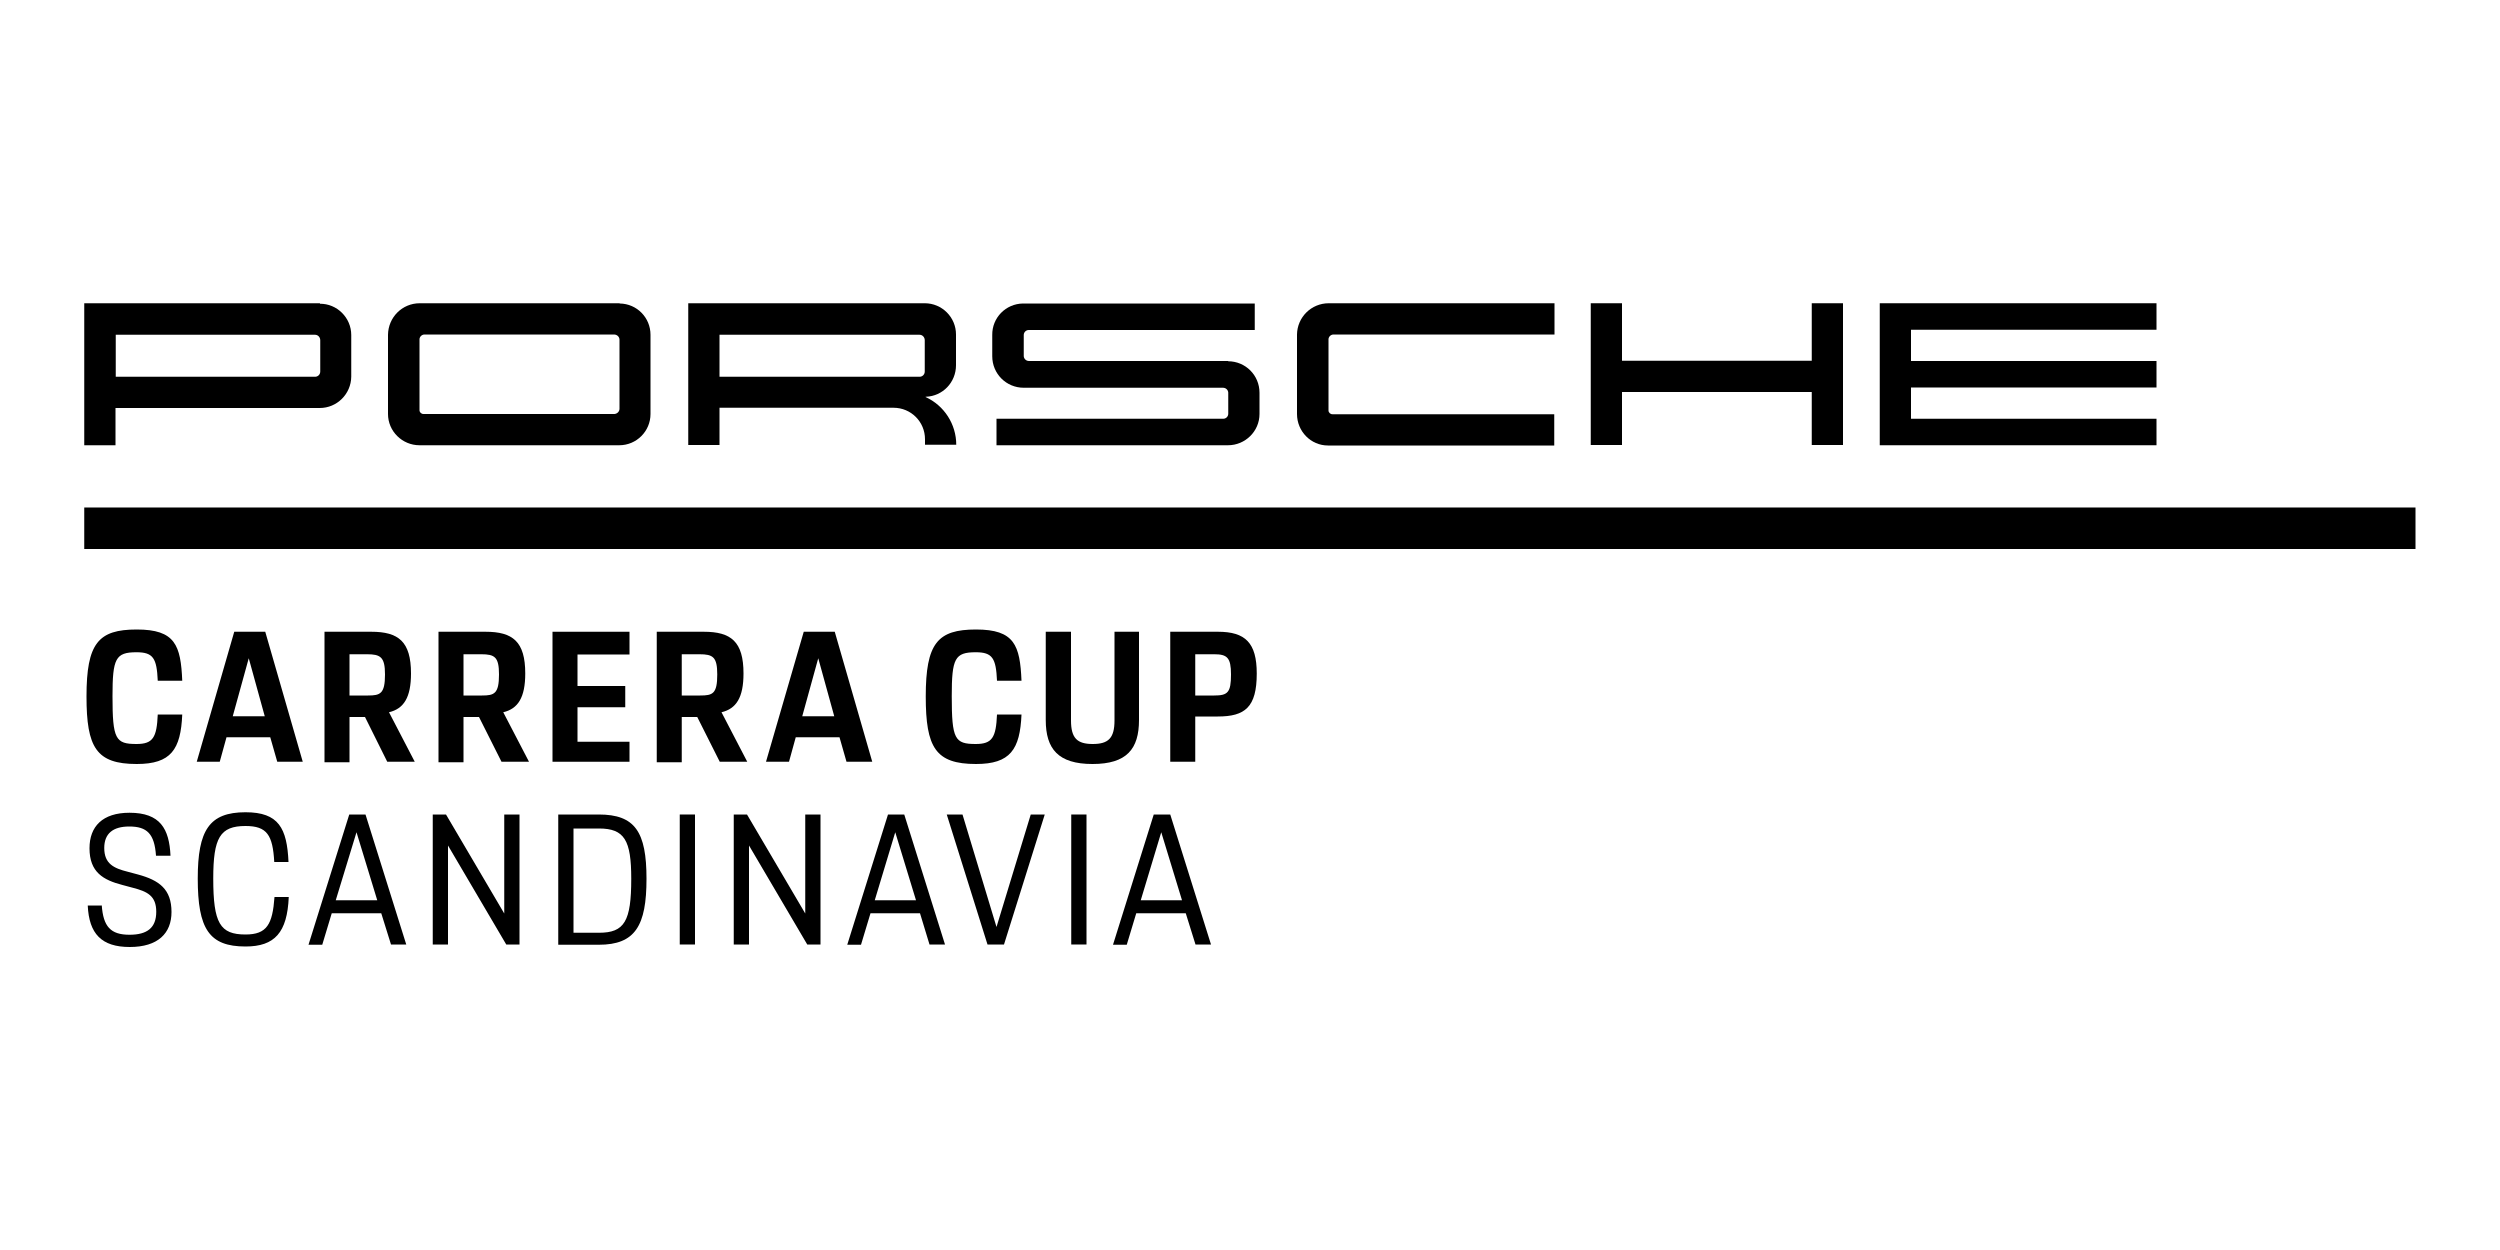 <?xml version="1.0" encoding="UTF-8"?>
<svg id="Layer_1" data-name="Layer 1" xmlns="http://www.w3.org/2000/svg" viewBox="0 0 100 50">
  <defs>
    <style>
      .cls-1 {
        fill: #000;
        stroke-width: 0px;
      }
    </style>
  </defs>
  <g id="carrera_cup" data-name="carrera cup">
    <polygon class="cls-1" points="86.26 13.19 86.26 12.13 75.19 12.13 75.19 17.81 86.26 17.81 86.26 16.75 76.44 16.75 76.44 15.5 86.26 15.5 86.26 14.44 76.44 14.44 76.44 13.19 86.26 13.19"/>
    <polygon class="cls-1" points="72.47 14.43 64.88 14.43 64.88 12.13 63.63 12.13 63.63 17.8 64.88 17.8 64.88 15.68 72.47 15.68 72.47 17.8 73.72 17.8 73.72 15.68 73.72 14.43 73.72 12.13 72.47 12.13 72.47 14.43"/>
    <path class="cls-1" d="M51.88,13.39v3.17c0,.69.55,1.26,1.24,1.26,0,0,0,0,0,0h9.05v-1.25h-8.87c-.09,0-.16-.07-.16-.15v-2.86c.01-.1.1-.18.2-.18h8.84v-1.25h-9.03c-.7,0-1.26.56-1.27,1.25h0"/>
    <path class="cls-1" d="M49.13,14.44h-7.97c-.11,0-.2-.08-.21-.19,0,0,0,0,0,0v-.85c0-.11.09-.2.2-.2,0,0,0,0,0,0h9.04v-1.06h-9.27c-.69.01-1.24.57-1.23,1.26v.85c0,.7.56,1.26,1.26,1.26h7.97c.11,0,.2.08.21.19,0,0,0,0,0,0h0v.85c0,.11-.09.2-.2.2,0,0,0,0-.01,0h-9.06v1.06h9.26c.69,0,1.26-.56,1.26-1.25h0v-.85h0c0-.7-.56-1.26-1.26-1.26"/>
    <path class="cls-1" d="M36.99,14.86h0c0,.11-.08.2-.19.21h-8.02v-1.68h8c.12,0,.21.1.21.22v1.26ZM37.03,15.87c.68-.02,1.21-.58,1.21-1.26v-1.23c0-.69-.56-1.25-1.25-1.25,0,0,0,0,0,0h-9.46v5.67h1.25v-1.49h6.96c.7,0,1.26.56,1.26,1.26v.22h1.25c0-.82-.48-1.57-1.23-1.91"/>
    <path class="cls-1" d="M24.78,16.35c0,.11-.09.2-.2.21h-7.64c-.09,0-.16-.07-.16-.15v-2.85c.01-.1.1-.18.2-.18h7.58c.12,0,.22.09.22.21v2.76ZM24.78,12.13h-7.99c-.7,0-1.26.56-1.27,1.26h0v3.17c0,.69.57,1.25,1.26,1.25,0,0,0,0,0,0h7.99c.69,0,1.25-.56,1.25-1.25,0,0,0,0,0,0h0v-3.17c0-.68-.54-1.24-1.23-1.25"/>
    <path class="cls-1" d="M12.81,14.86c0,.11-.08.2-.19.21h-7.99v-1.68h7.97c.12,0,.21.1.21.22v1.26ZM12.81,12.13H3.37v5.68h1.25v-1.49h8.17c.69,0,1.25-.56,1.26-1.25,0,0,0,0,0,0v-1.67c0-.69-.57-1.26-1.26-1.25,0,0,0,0,0,0"/>
    <rect class="cls-1" x="3.37" y="20.3" width="93.25" height="1.66"/>
    <path class="cls-1" d="M4.07,36.21c.06.85.35,1.18,1.11,1.18.71,0,1.07-.28,1.07-.92s-.36-.81-.94-.96l-.41-.11c-.77-.2-1.32-.51-1.32-1.47,0-.87.52-1.42,1.6-1.42,1.23,0,1.59.64,1.64,1.72h-.58c-.06-.88-.36-1.17-1.07-1.17-.65,0-1,.28-1,.86,0,.63.38.81.94.95l.41.11c.85.23,1.34.59,1.34,1.5,0,.85-.54,1.4-1.67,1.4s-1.63-.53-1.68-1.66h.57Z"/>
    <path class="cls-1" d="M7.91,35.14c0-1.93.46-2.65,1.91-2.65,1.33,0,1.66.64,1.72,1.99h-.57c-.06-1.08-.29-1.44-1.15-1.44-1.02,0-1.29.47-1.29,2.1,0,1.79.27,2.24,1.29,2.24.86,0,1.08-.41,1.16-1.5h.57c-.06,1.42-.56,1.98-1.73,1.98-1.46,0-1.91-.71-1.91-2.72"/>
    <path class="cls-1" d="M13.43,36.01h1.66l-.83-2.72-.83,2.72ZM13.96,32.58h.66l1.63,5.2h-.61l-.39-1.25h-1.98l-.38,1.26h-.55l1.63-5.21Z"/>
    <polygon class="cls-1" points="17.31 32.58 17.84 32.58 20.17 36.54 20.17 32.58 20.78 32.58 20.78 37.78 20.25 37.78 17.92 33.82 17.92 37.78 17.31 37.78 17.31 32.58"/>
    <path class="cls-1" d="M22.94,33.14v4.17h1.02c1.02,0,1.29-.46,1.29-2.16,0-1.54-.27-2.01-1.29-2.01h-1.02ZM22.33,32.58h1.62c1.45,0,1.91.69,1.91,2.57s-.45,2.64-1.91,2.64h-1.62v-5.2Z"/>
    <rect class="cls-1" x="27.19" y="32.58" width=".61" height="5.2"/>
    <polygon class="cls-1" points="29.35 32.58 29.88 32.58 32.21 36.54 32.21 32.58 32.82 32.58 32.82 37.78 32.29 37.78 29.96 33.82 29.96 37.78 29.35 37.78 29.35 32.58"/>
    <path class="cls-1" d="M34.98,36.01h1.66l-.83-2.72-.82,2.72ZM35.51,32.58h.66l1.63,5.2h-.62l-.38-1.25h-1.98l-.38,1.26h-.55l1.63-5.21Z"/>
    <polygon class="cls-1" points="37.87 32.58 38.5 32.58 39.86 37.08 41.23 32.58 41.79 32.58 40.16 37.78 39.5 37.78 37.87 32.58"/>
    <rect class="cls-1" x="42.85" y="32.58" width=".61" height="5.2"/>
    <path class="cls-1" d="M45.62,36.01h1.66l-.83-2.72-.82,2.72ZM46.15,32.58h.66l1.63,5.2h-.62l-.39-1.25h-1.98l-.38,1.26h-.55l1.63-5.21Z"/>
    <path class="cls-1" d="M3.46,27.86c0-2.13.47-2.68,2.01-2.68s1.76.63,1.82,2.05h-.98c-.04-.9-.18-1.14-.85-1.14-.84,0-.96.25-.96,1.76,0,1.72.12,1.91.96,1.91.66,0,.81-.26.85-1.18h.98c-.06,1.4-.45,1.98-1.82,1.98-1.62,0-2.01-.66-2.01-2.7"/>
    <path class="cls-1" d="M9.31,28.65h1.28l-.64-2.32-.64,2.32ZM9.38,25.27h1.23l1.5,5.2h-1.02l-.28-.98h-1.75l-.27.98h-.92l1.5-5.2Z"/>
    <path class="cls-1" d="M13.98,26.18v1.64h.74c.49,0,.68-.07.68-.84,0-.7-.18-.81-.72-.81h-.7ZM12.97,25.27h1.88c1.09,0,1.59.39,1.59,1.67,0,.96-.29,1.41-.88,1.55l1.03,1.98h-1.1l-.89-1.79h-.62v1.81h-1v-5.22Z"/>
    <path class="cls-1" d="M18.54,26.18v1.64h.74c.49,0,.68-.07.68-.84,0-.7-.17-.81-.71-.81h-.71ZM17.54,25.27h1.88c1.09,0,1.59.39,1.59,1.67,0,.96-.29,1.41-.88,1.55l1.03,1.98h-1.1l-.9-1.79h-.62v1.81h-1v-5.22Z"/>
    <polygon class="cls-1" points="22.1 25.27 25.18 25.27 25.18 26.18 23.1 26.18 23.1 27.44 25.01 27.44 25.01 28.29 23.1 28.29 23.1 29.67 25.18 29.67 25.18 30.47 22.1 30.47 22.1 25.27"/>
    <path class="cls-1" d="M27.27,26.18v1.64h.74c.5,0,.68-.07.68-.84,0-.7-.17-.81-.71-.81h-.71ZM26.26,25.27h1.89c1.09,0,1.59.39,1.59,1.67,0,.96-.29,1.41-.88,1.55l1.03,1.98h-1.1l-.9-1.79h-.62v1.81h-1v-5.22Z"/>
    <path class="cls-1" d="M32.08,28.65h1.29l-.64-2.32-.64,2.32ZM32.16,25.27h1.23l1.5,5.2h-1.03l-.28-.98h-1.75l-.27.98h-.92l1.51-5.2Z"/>
    <path class="cls-1" d="M37.03,27.86c0-2.13.47-2.68,2.01-2.68s1.76.63,1.82,2.05h-.98c-.04-.9-.18-1.14-.85-1.14-.84,0-.96.25-.96,1.76,0,1.72.12,1.91.96,1.91.66,0,.81-.26.85-1.18h.98c-.06,1.4-.45,1.98-1.82,1.98-1.62,0-2.01-.66-2.01-2.7"/>
    <path class="cls-1" d="M41.84,25.27h1v3.55c0,.71.25.94.87.94s.87-.23.87-.94v-3.55h.98v3.53c0,1.16-.49,1.76-1.86,1.76s-1.87-.6-1.87-1.76v-3.53Z"/>
    <path class="cls-1" d="M47.81,26.18v1.64h.76c.54,0,.67-.12.67-.84,0-.67-.15-.81-.67-.81h-.76ZM46.81,25.27h1.91c1.09,0,1.55.44,1.55,1.67,0,1.35-.47,1.72-1.56,1.72h-.9v1.81h-1v-5.2Z"/>
  </g>
</svg>